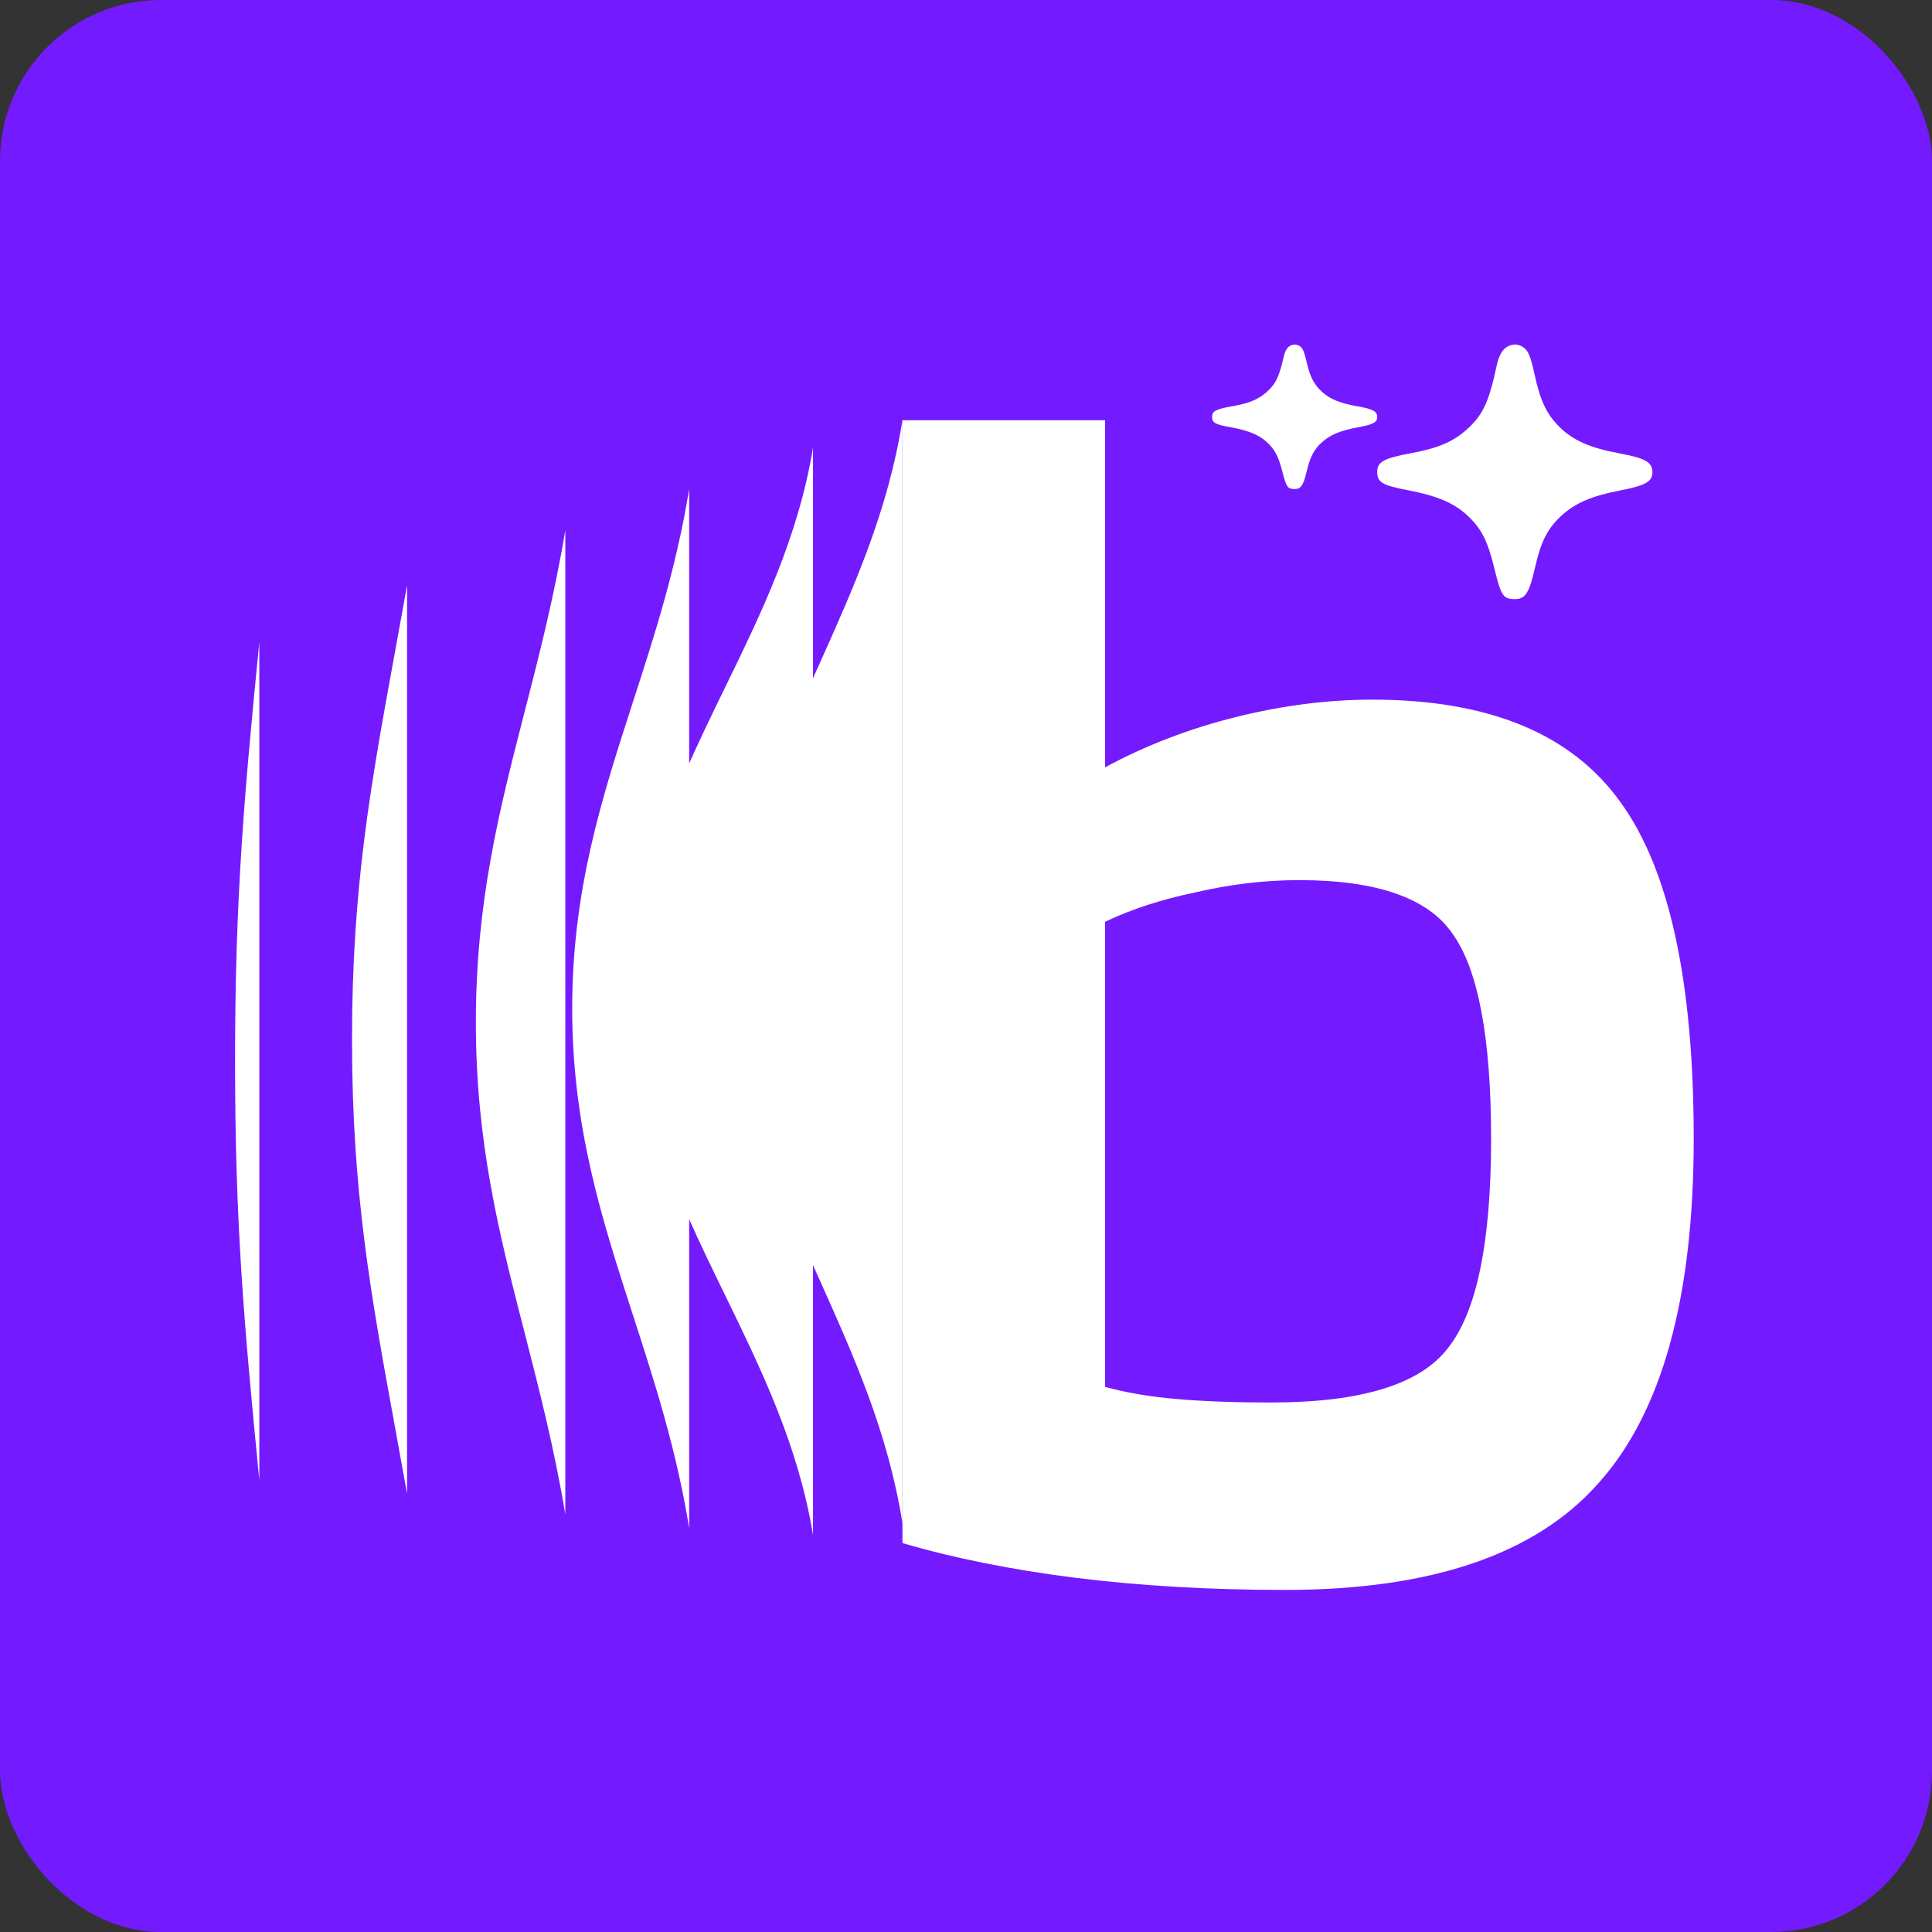 <svg width="600" height="600" viewBox="0 0 600 600" fill="none" xmlns="http://www.w3.org/2000/svg">
<rect x="0" y="0" width="600" height="600" fill="#333333" stroke="none"/>
<rect width="600" height="600" rx="50" fill="#741AFF"/>
<path d="M426.187 217.28C462.351 217.28 488.028 227.879 503.217 249.078C518.406 269.918 526 304.771 526 353.638C526 403.222 516.055 438.974 496.164 460.892C476.636 482.809 444.269 493.768 399.063 493.768C375.918 493.768 354.22 492.511 333.968 489.996C314.078 487.48 296.176 483.887 280.264 479.216V130.506H343.19V238.299C355.847 231.472 369.409 226.262 383.874 222.669C398.34 219.076 412.444 217.28 426.187 217.28ZM463.074 353.638C463.074 322.378 459.096 301.178 451.14 290.04C443.546 278.901 427.633 273.332 403.403 273.332C392.916 273.332 382.247 274.589 371.398 277.105C360.91 279.26 351.507 282.315 343.19 286.267V430.71C349.699 432.506 357.113 433.764 365.431 434.482C373.748 435.201 383.513 435.56 394.724 435.56C422.57 435.56 440.833 429.991 449.513 418.852C458.554 407.714 463.074 385.975 463.074 353.638Z" fill="white"/>
<path fill-rule="evenodd" clip-rule="evenodd" d="M467.166 108.383C466.186 109.29 465.319 111.17 464.834 113.443C462.426 124.711 460.637 128.632 455.891 133.043C451.504 137.12 446.832 139.147 438.098 140.766C429.741 142.315 427.705 143.447 427.705 146.546C427.705 149.804 429.279 150.736 437.369 152.268C446.115 153.925 451.548 156.224 455.621 159.995C460.07 164.114 461.981 167.858 464.123 176.663C466.173 185.093 466.834 186.063 470.521 186.063C473.681 186.063 474.931 184.114 476.66 176.483C478.541 168.189 480.561 164.18 484.875 160.186C489.137 156.242 494.335 154.008 503.24 152.296C510.961 150.811 513.178 149.557 513.178 146.673C513.178 143.551 510.957 142.28 502.9 140.793C493.895 139.13 488.55 136.788 484.406 132.686C480.334 128.657 478.368 124.549 476.599 116.38C475.536 111.464 474.763 109.35 473.657 108.327C471.725 106.538 469.135 106.56 467.166 108.383Z" fill="white"/>
<path fill-rule="evenodd" clip-rule="evenodd" d="M400.098 107.785C399.51 108.3 398.99 109.367 398.699 110.657C397.254 117.052 396.18 119.278 393.333 121.781C390.701 124.095 387.897 125.246 382.657 126.165C377.643 127.044 376.421 127.686 376.421 129.445C376.421 131.294 377.366 131.823 382.22 132.693C387.467 133.633 390.727 134.938 393.171 137.078C395.841 139.416 396.987 141.541 398.272 146.539C399.502 151.323 399.899 151.874 402.111 151.874C404.007 151.874 404.757 150.767 405.794 146.436C406.923 141.729 408.135 139.454 410.723 137.187C413.28 134.948 416.399 133.68 421.742 132.708C426.375 131.865 427.705 131.154 427.705 129.517C427.705 127.745 426.372 127.024 421.538 126.18C416.136 125.236 412.928 123.907 410.442 121.579C407.999 119.292 406.819 116.96 405.758 112.324C405.12 109.534 404.656 108.334 403.993 107.753C402.833 106.738 401.279 106.75 400.098 107.785Z" fill="white"/>
<path d="M254.686 397.801C265.172 421.2 275.796 444.905 280.267 473.028L280.267 130.506C275.796 158.624 265.173 182.329 254.688 205.727L254.671 205.765C253.942 207.392 253.214 209.017 252.488 210.642V139.054C247.869 166.948 236.421 190.436 225.109 213.644L225.108 213.646C221.31 221.437 217.528 229.197 214.025 237.082L214.025 151.875C210.025 176.455 203.222 197.455 196.578 217.967C186.973 247.62 177.699 276.252 177.699 313.206C177.699 350.157 186.972 378.786 196.577 408.436C203.221 428.949 210.024 449.951 214.025 474.537L214.025 378.643C217.528 386.527 221.31 394.286 225.107 402.076C236.419 425.285 247.868 448.774 252.488 476.674V392.89C253.219 394.526 253.952 396.163 254.686 397.801Z" fill="white"/>
<path d="M162.9 413.805C167.401 431.307 172.06 449.426 175.562 470.263L175.562 164.696C172.06 185.528 167.402 203.645 162.902 221.144C155.104 251.468 147.783 279.94 147.783 317.479C147.783 355.016 155.103 383.484 162.9 413.805Z" fill="white"/>
<path d="M126.415 463.853C125.17 456.874 123.954 450.227 122.781 443.816C115.123 401.946 109.32 370.215 109.32 322.821C109.32 275.421 115.125 243.683 122.785 201.806C123.956 195.402 125.171 188.761 126.415 181.79L126.415 463.853Z" fill="white"/>
<path d="M73 329.546C73 379.983 75.74 410.765 80.535 459.705L80.535 199.388C75.74 247.888 73 279.11 73 329.546Z" fill="white"/>
</svg>
